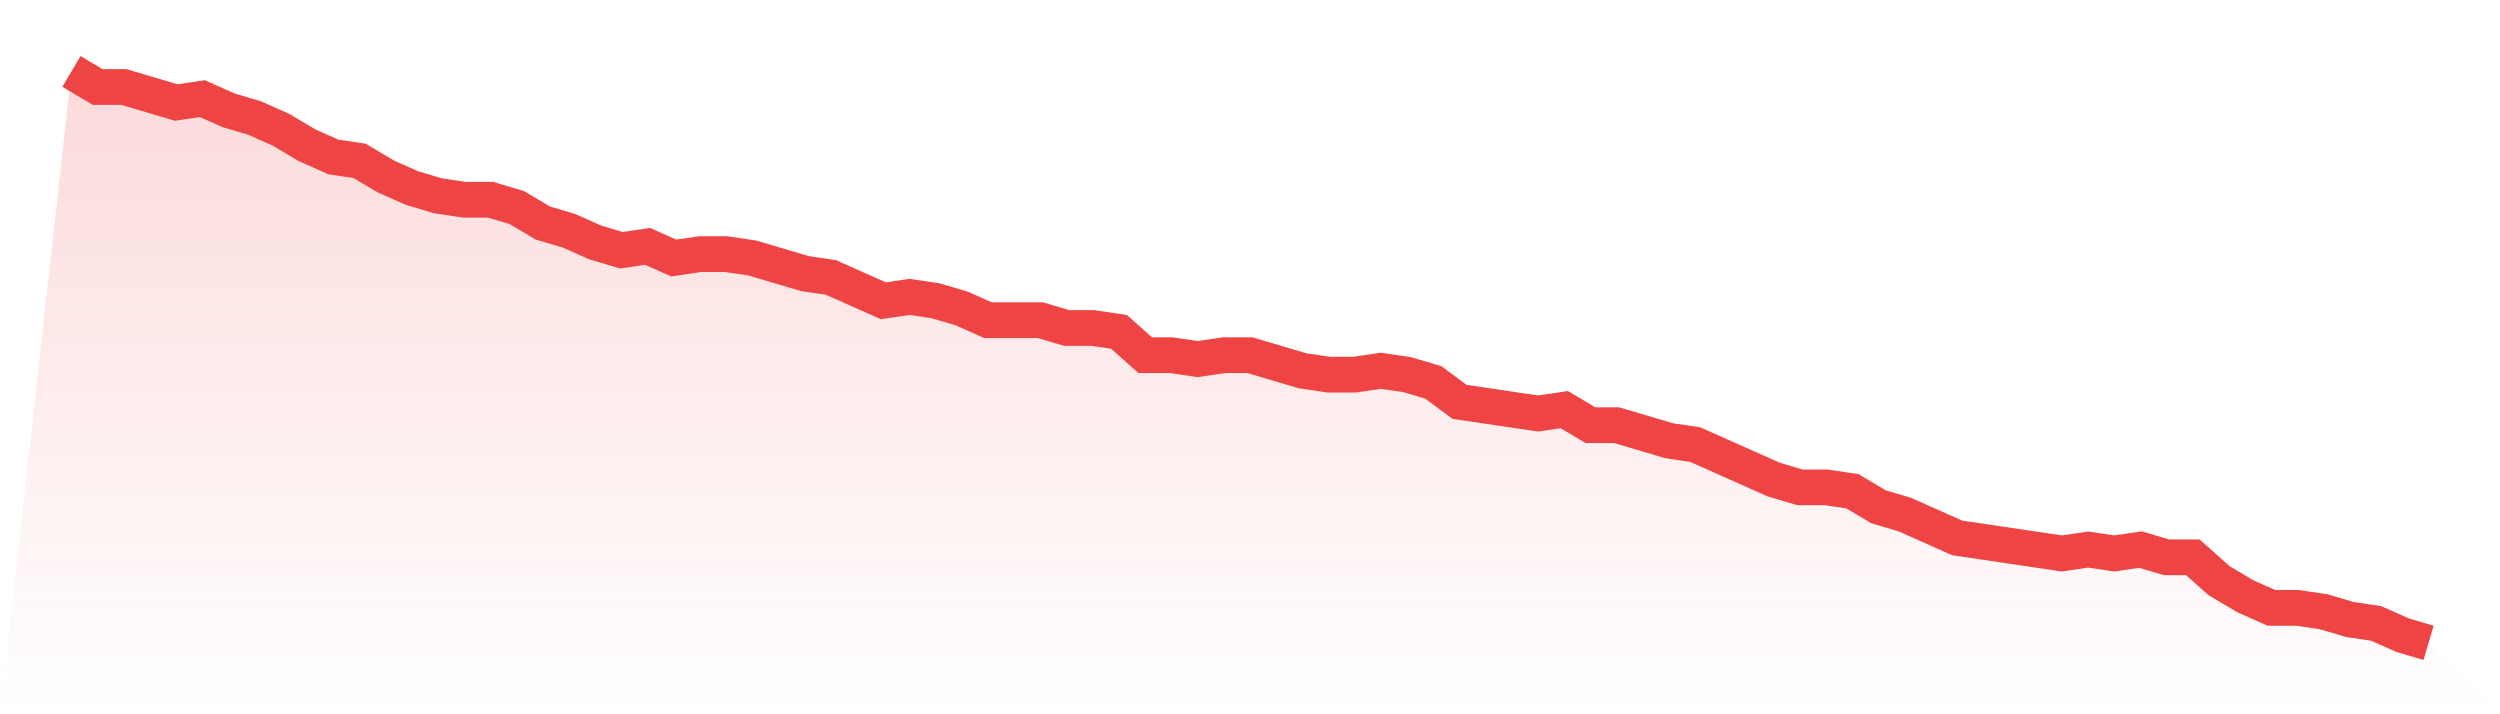 <svg viewBox="0 0 140 40" xmlns="http://www.w3.org/2000/svg">
<defs>
<linearGradient id="gradient" x1="0" x2="0" y1="0" y2="1">
<stop offset="0%" stop-color="#ef4444" stop-opacity="0.2"/>
<stop offset="100%" stop-color="#ef4444" stop-opacity="0"/>
</linearGradient>
</defs>
<path d="M4,4 L4,4 L5.467,4.871 L6.933,4.871 L8.4,5.306 L9.867,5.741 L11.333,5.524 L12.8,6.177 L14.267,6.612 L15.733,7.265 L17.2,8.136 L18.667,8.789 L20.133,9.007 L21.6,9.878 L23.067,10.531 L24.533,10.966 L26,11.184 L27.467,11.184 L28.933,11.619 L30.4,12.49 L31.867,12.925 L33.333,13.578 L34.8,14.014 L36.267,13.796 L37.733,14.449 L39.2,14.231 L40.667,14.231 L42.133,14.449 L43.6,14.884 L45.067,15.32 L46.533,15.537 L48,16.19 L49.467,16.844 L50.933,16.626 L52.4,16.844 L53.867,17.279 L55.333,17.932 L56.8,17.932 L58.267,17.932 L59.733,18.367 L61.2,18.367 L62.667,18.585 L64.133,19.891 L65.6,19.891 L67.067,20.109 L68.533,19.891 L70,19.891 L71.467,20.327 L72.933,20.762 L74.4,20.98 L75.867,20.98 L77.333,20.762 L78.8,20.98 L80.267,21.415 L81.733,22.503 L83.2,22.721 L84.667,22.939 L86.133,23.156 L87.6,22.939 L89.067,23.81 L90.533,23.81 L92,24.245 L93.467,24.68 L94.933,24.898 L96.4,25.551 L97.867,26.204 L99.333,26.857 L100.8,27.293 L102.267,27.293 L103.733,27.51 L105.2,28.381 L106.667,28.816 L108.133,29.469 L109.6,30.122 L111.067,30.34 L112.533,30.558 L114,30.776 L115.467,30.993 L116.933,30.776 L118.4,30.993 L119.867,30.776 L121.333,31.211 L122.8,31.211 L124.267,32.517 L125.733,33.388 L127.2,34.041 L128.667,34.041 L130.133,34.259 L131.6,34.694 L133.067,34.912 L134.533,35.565 L136,36 L140,40 L0,40 z" fill="url(#gradient)"/>
<path d="M4,4 L4,4 L5.467,4.871 L6.933,4.871 L8.4,5.306 L9.867,5.741 L11.333,5.524 L12.8,6.177 L14.267,6.612 L15.733,7.265 L17.2,8.136 L18.667,8.789 L20.133,9.007 L21.6,9.878 L23.067,10.531 L24.533,10.966 L26,11.184 L27.467,11.184 L28.933,11.619 L30.4,12.49 L31.867,12.925 L33.333,13.578 L34.8,14.014 L36.267,13.796 L37.733,14.449 L39.2,14.231 L40.667,14.231 L42.133,14.449 L43.6,14.884 L45.067,15.32 L46.533,15.537 L48,16.19 L49.467,16.844 L50.933,16.626 L52.4,16.844 L53.867,17.279 L55.333,17.932 L56.8,17.932 L58.267,17.932 L59.733,18.367 L61.2,18.367 L62.667,18.585 L64.133,19.891 L65.6,19.891 L67.067,20.109 L68.533,19.891 L70,19.891 L71.467,20.327 L72.933,20.762 L74.4,20.98 L75.867,20.98 L77.333,20.762 L78.8,20.98 L80.267,21.415 L81.733,22.503 L83.2,22.721 L84.667,22.939 L86.133,23.156 L87.6,22.939 L89.067,23.81 L90.533,23.81 L92,24.245 L93.467,24.68 L94.933,24.898 L96.4,25.551 L97.867,26.204 L99.333,26.857 L100.8,27.293 L102.267,27.293 L103.733,27.51 L105.2,28.381 L106.667,28.816 L108.133,29.469 L109.6,30.122 L111.067,30.34 L112.533,30.558 L114,30.776 L115.467,30.993 L116.933,30.776 L118.4,30.993 L119.867,30.776 L121.333,31.211 L122.8,31.211 L124.267,32.517 L125.733,33.388 L127.2,34.041 L128.667,34.041 L130.133,34.259 L131.6,34.694 L133.067,34.912 L134.533,35.565 L136,36" fill="none" stroke="#ef4444" stroke-width="2"/>
</svg>